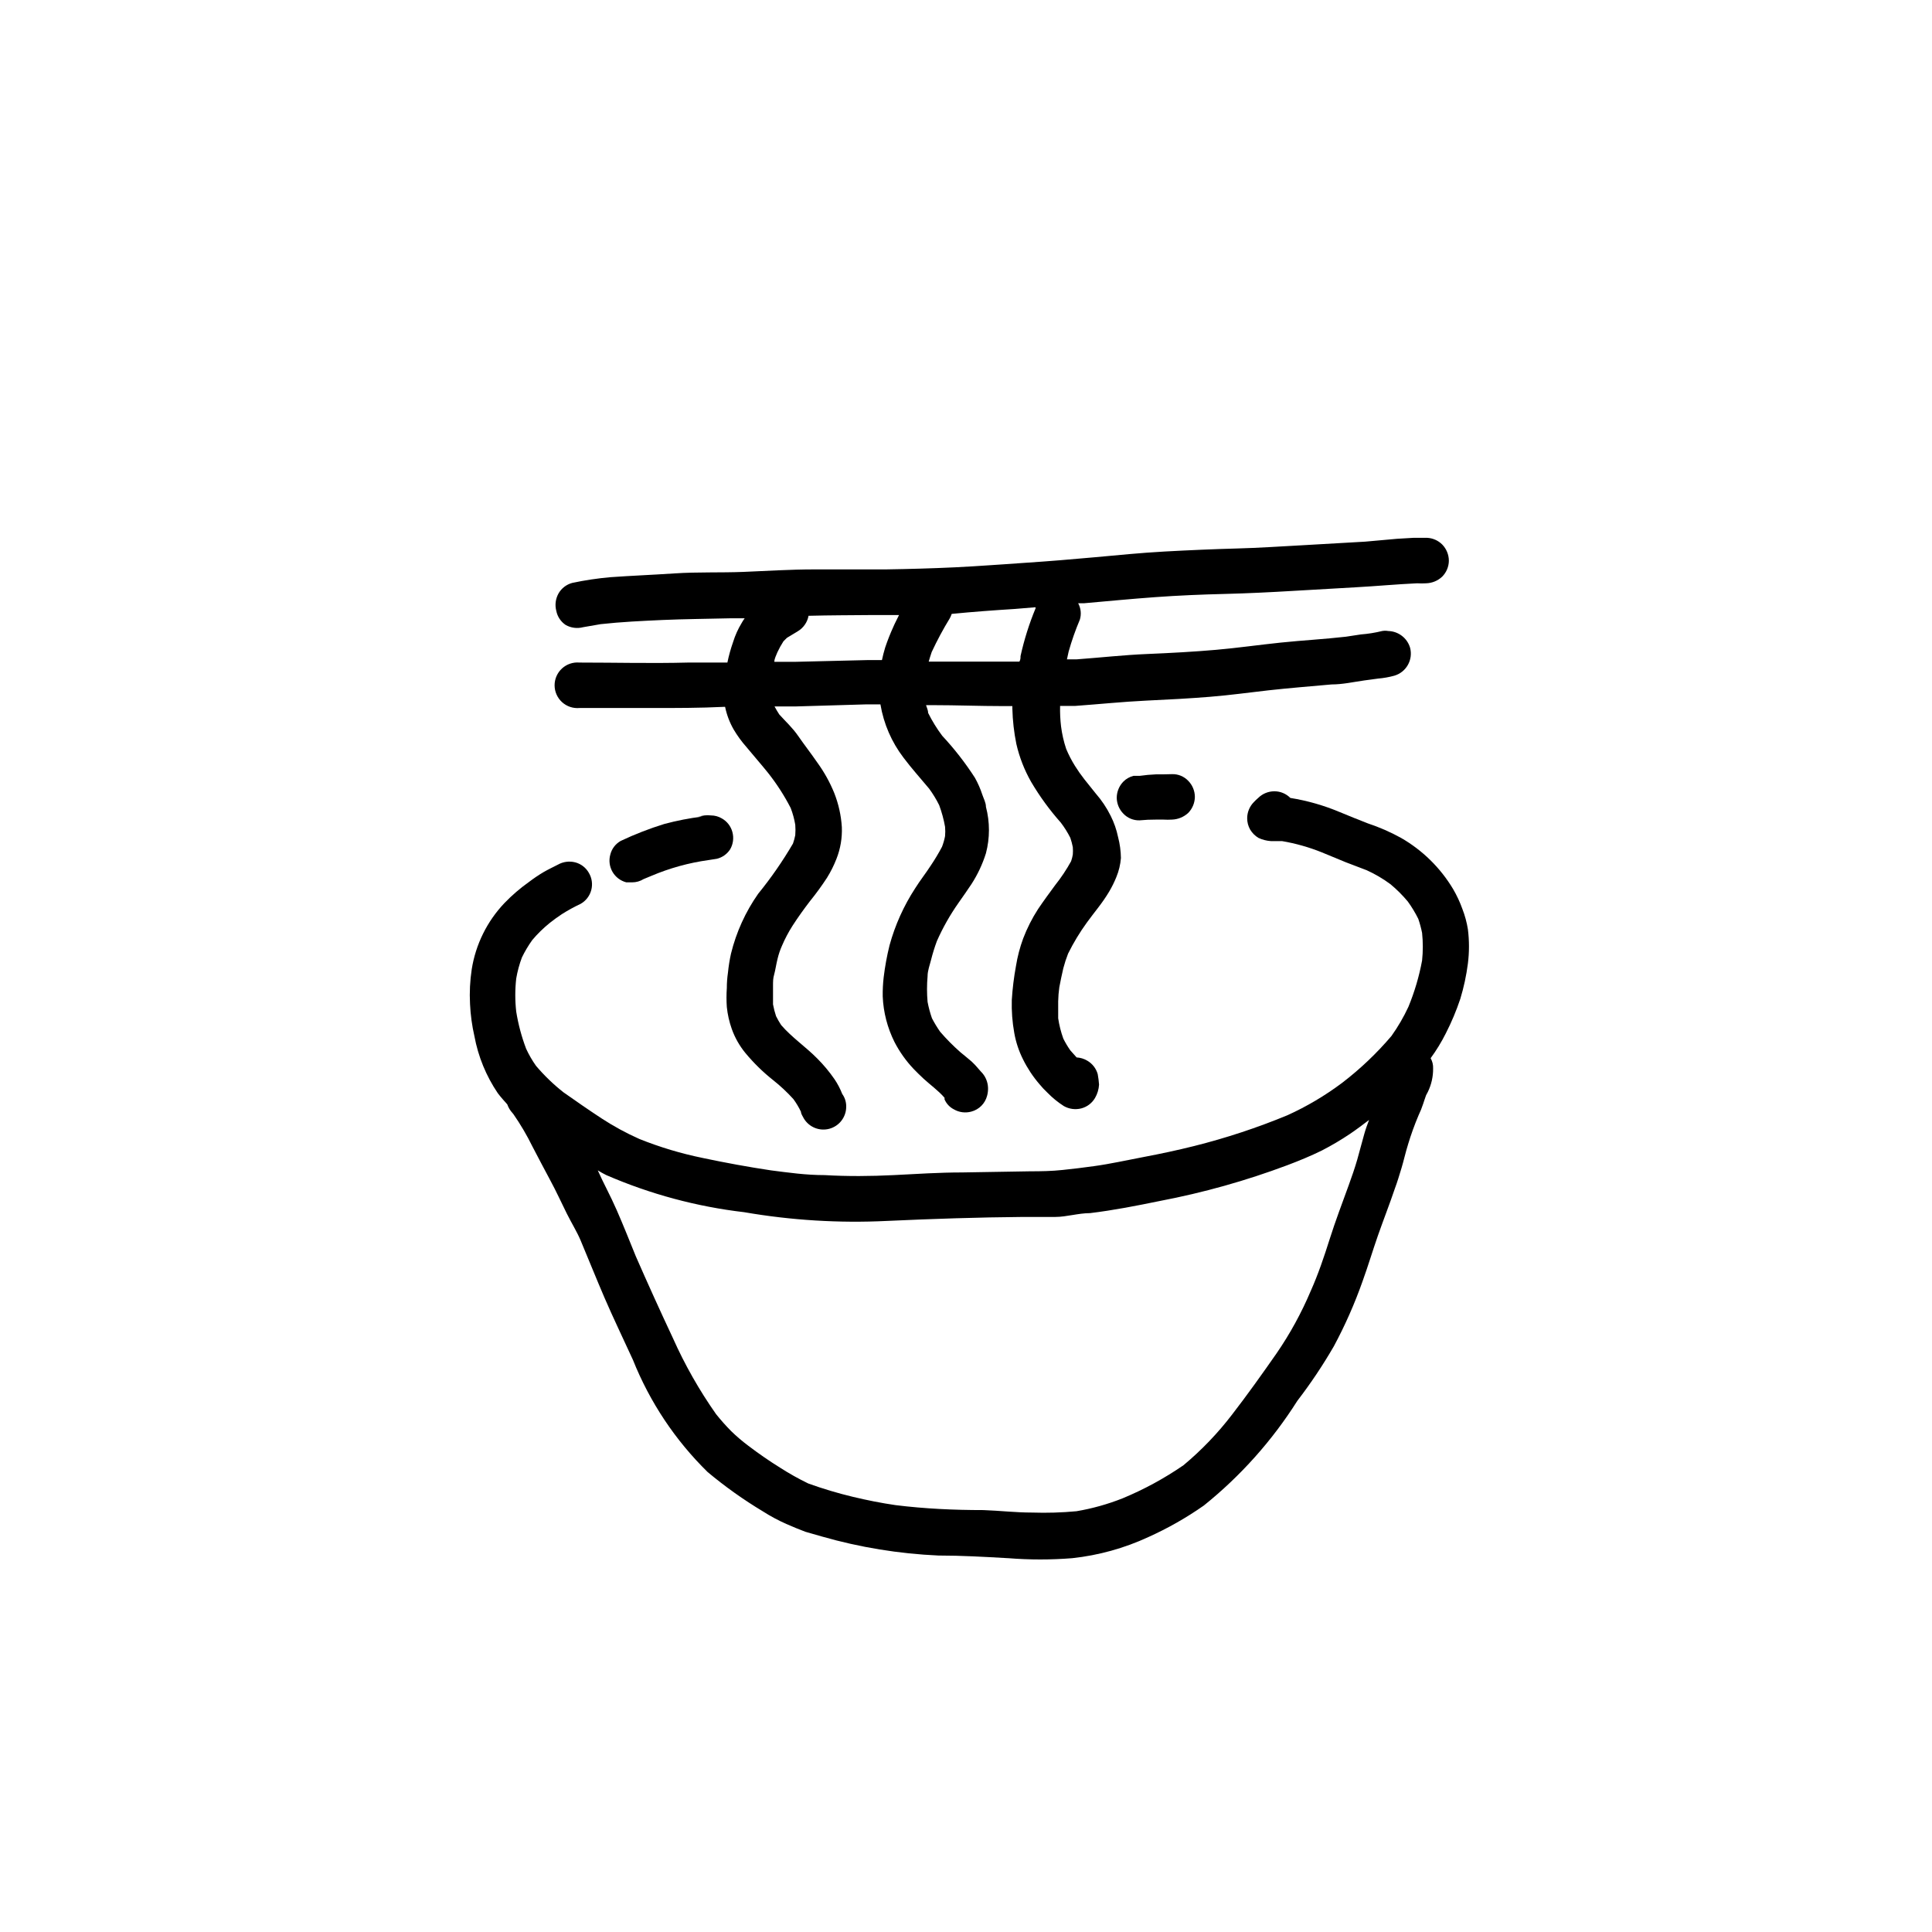 <?xml version="1.0" encoding="UTF-8"?>
<!-- Uploaded to: SVG Repo, www.svgrepo.com, Generator: SVG Repo Mixer Tools -->
<svg fill="#000000" width="800px" height="800px" version="1.1" viewBox="144 144 512 512" xmlns="http://www.w3.org/2000/svg">
 <g>
  <path d="m297.88 472.75c2.117 5.039 4.133 10.078 6.297 15.113 2.168 5.039 5.039 11.035 7.559 16.523 4.465 11.176 11.207 21.301 19.801 29.727 4.609 3.852 9.508 7.34 14.66 10.43 1.977 1.266 4.051 2.375 6.195 3.324 1.715 0.754 3.426 1.461 5.039 2.066l4.383 1.258c10.062 2.887 20.43 4.574 30.883 5.039 6.144 0 12.293 0.352 18.488 0.707l0.004-0.004c5.648 0.453 11.328 0.453 16.977 0 6.977-0.754 13.785-2.641 20.152-5.59 5.156-2.32 10.082-5.121 14.711-8.363 9.738-7.824 18.113-17.203 24.789-27.762 3.535-4.602 6.769-9.434 9.672-14.457 2.977-5.539 5.519-11.301 7.609-17.23 1.461-4.031 2.672-8.113 4.082-12.141 1.41-4.031 3.074-8.262 4.484-12.445 0.656-1.762 1.211-3.629 1.762-5.441 0.555-1.812 1.059-4.133 1.715-6.195l-0.004-0.004c0.801-2.652 1.742-5.258 2.824-7.809 0.449-0.93 0.836-1.887 1.156-2.871 0.301-0.805 0.504-1.613 0.805-2.367l0.453-0.855h0.004c0.949-1.945 1.434-4.086 1.41-6.25 0.043-0.949-0.184-1.891-0.656-2.719 1.527-2.082 2.875-4.293 4.031-6.602 1.504-2.938 2.781-5.988 3.828-9.117 0.934-3.062 1.605-6.195 2.016-9.371 0.379-3.012 0.379-6.059 0-9.07-0.297-1.844-0.785-3.648-1.461-5.391-0.656-1.836-1.484-3.606-2.469-5.289-3.367-5.625-8.117-10.289-13.805-13.551-2.797-1.543-5.734-2.824-8.766-3.832-2.519-0.957-5.039-2.016-7.508-3.023v0.004c-4.184-1.762-8.566-3.012-13.047-3.731-1.117-1.129-2.644-1.766-4.234-1.762-1.602 0-3.141 0.633-4.281 1.762-0.41 0.344-0.797 0.715-1.16 1.109-1.113 1.129-1.746 2.644-1.762 4.231-0.016 1.078 0.266 2.141 0.805 3.074 0.535 0.887 1.281 1.633 2.168 2.168 1.027 0.488 2.141 0.777 3.273 0.855h2.973c3.606 0.613 7.137 1.609 10.531 2.973l6.348 2.621 5.543 2.117v-0.004c2.242 1.016 4.367 2.266 6.348 3.731 1.664 1.387 3.199 2.918 4.582 4.582 1.051 1.449 1.977 2.984 2.773 4.586 0.418 1.219 0.754 2.465 1.008 3.727 0.254 2.43 0.254 4.879 0 7.309-0.777 4.211-1.996 8.332-3.629 12.293-1.254 2.699-2.758 5.281-4.484 7.707-3.91 4.602-8.301 8.773-13.098 12.445-4.496 3.367-9.344 6.242-14.461 8.562-8.031 3.324-16.301 6.051-24.734 8.164-4.434 1.109-8.918 2.066-13.453 2.922-4.535 0.855-8.715 1.812-13.148 2.418-2.769 0.402-5.543 0.707-8.312 1.008-2.769 0.301-5.691 0.352-8.566 0.352l-17.984 0.301c-6.047 0-12.141 0.402-18.188 0.707-6.047 0.301-12.141 0.352-18.238 0-5.039 0-9.523-0.656-14.258-1.258-6.047-0.906-12.09-2.016-18.035-3.273l-0.004-0.004c-5.746-1.168-11.379-2.856-16.824-5.039-3.504-1.555-6.871-3.391-10.078-5.488-3.375-2.215-6.648-4.484-10.078-6.902h0.004c-2.648-2.086-5.078-4.434-7.258-7.004-1.008-1.43-1.887-2.945-2.617-4.535-1.203-3.18-2.082-6.469-2.621-9.824-0.328-2.914-0.328-5.852 0-8.766 0.324-1.91 0.832-3.781 1.512-5.594 0.777-1.602 1.688-3.133 2.719-4.582 1.41-1.68 2.981-3.215 4.688-4.586 1.008-0.805 2.066-1.562 3.125-2.266v-0.004c1.617-1.027 3.301-1.953 5.035-2.769 1.391-0.789 2.402-2.106 2.809-3.648 0.41-1.547 0.176-3.191-0.641-4.562-0.773-1.367-2.062-2.367-3.578-2.773-1.562-0.41-3.227-0.191-4.633 0.605-1.258 0.656-2.57 1.258-3.777 1.965h-0.004c-1.34 0.797-2.637 1.672-3.879 2.621-2.336 1.656-4.512 3.527-6.5 5.594-4.594 4.832-7.617 10.945-8.664 17.531-0.465 3.051-0.617 6.137-0.453 9.219 0.133 2.867 0.52 5.719 1.16 8.516 1 5.41 3.109 10.559 6.195 15.113 0.805 1.059 1.664 2.016 2.519 2.973 0.293 0.84 0.758 1.613 1.359 2.266l0.25 0.301 0.004 0.004c1.891 2.723 3.574 5.586 5.035 8.562 1.562 2.973 3.125 5.996 4.734 8.969 1.613 2.973 2.922 5.894 4.383 8.816 1.465 2.922 2.574 4.586 3.68 7.156zm6.805-17.332c11.629 5.039 23.934 8.352 36.523 9.824 12.488 2.156 25.18 2.934 37.836 2.316 12.043-0.555 24.133-0.957 36.223-1.059h8.465c2.824 0 6.098-1.008 9.121-1.008 6.246-0.754 12.395-1.965 18.539-3.223 11.5-2.191 22.793-5.359 33.754-9.473 3.074-1.16 6.144-2.418 9.117-3.879h0.004c2.586-1.332 5.094-2.812 7.508-4.434 1.715-1.16 3.375-2.418 5.039-3.68-0.453 1.211-0.906 2.418-1.258 3.68-0.656 2.266-1.211 4.535-1.863 6.801-0.656 2.266-1.461 4.586-2.266 6.801-1.715 4.734-3.527 9.473-5.039 14.258-1.512 4.785-3.023 9.27-5.039 13.805h-0.004c-2.445 5.781-5.465 11.301-9.02 16.477-3.828 5.492-7.707 10.934-11.789 16.223-3.785 4.949-8.109 9.461-12.898 13.453-5.051 3.477-10.453 6.414-16.121 8.766-3.949 1.566-8.051 2.715-12.242 3.426-3.918 0.367-7.856 0.484-11.789 0.352-4.281 0-8.566-0.504-12.898-0.656-7.758 0-15.516-0.352-23.227-1.309-3.828-0.555-7.609-1.309-11.387-2.215h0.004c-3.996-0.953-7.93-2.133-11.789-3.527-2.566-1.246-5.059-2.644-7.457-4.184-2.922-1.812-5.742-3.777-8.465-5.844-1.574-1.18-3.07-2.461-4.484-3.828-1.422-1.438-2.769-2.953-4.031-4.535-4.453-6.332-8.281-13.082-11.434-20.152-3.359-7.152-6.633-14.375-9.824-21.664-1.664-4.082-3.273-8.16-5.039-12.191-1.762-4.031-3.477-7.055-5.039-10.578v-0.004c0.734 0.457 1.492 0.879 2.269 1.262z"/>
  <path d="m293.89 309.61c1.41 0.801 3.07 1.02 4.637 0.605l4.637-0.805c5.441-0.605 10.984-0.855 16.473-1.109 5.492-0.25 12.141-0.301 18.238-0.453h3.477c-0.297 0.402-0.566 0.82-0.805 1.258-0.961 1.582-1.723 3.273-2.269 5.039-0.625 1.777-1.133 3.598-1.512 5.441h-10.48c-9.574 0.25-19.145 0-28.719 0h0.004c-1.691-0.152-3.371 0.41-4.625 1.555-1.258 1.145-1.973 2.766-1.973 4.465s0.715 3.32 1.973 4.469c1.254 1.145 2.934 1.707 4.625 1.555h19.445c6.5 0 12.445 0 18.691-0.301h0.453v-0.004c0.434 2.109 1.199 4.133 2.269 5.996 0.977 1.648 2.106 3.199 3.375 4.637 1.863 2.266 3.828 4.484 5.691 6.801 2.316 2.918 4.344 6.059 6.047 9.371 0.551 1.434 0.953 2.918 1.211 4.434 0.074 0.922 0.074 1.848 0 2.769-0.148 0.754-0.352 1.492-0.605 2.219-2.727 4.664-5.809 9.109-9.219 13.301-3.367 4.797-5.809 10.176-7.207 15.867-0.367 1.664-0.637 3.344-0.805 5.039-0.199 1.352-0.301 2.715-0.301 4.082-0.117 1.676-0.117 3.359 0 5.035 0.203 1.977 0.645 3.922 1.309 5.797 0.828 2.328 2.055 4.492 3.625 6.398 2.184 2.629 4.629 5.027 7.309 7.152 1.934 1.527 3.734 3.215 5.391 5.039 0.777 1.059 1.453 2.188 2.016 3.375 0 0.555 0.453 1.16 0.754 1.762 1.387 2.324 4.148 3.441 6.762 2.738 2.609-0.703 4.438-3.055 4.473-5.758v-0.102c0.023-1.211-0.348-2.394-1.059-3.375-0.535-1.387-1.227-2.703-2.062-3.93-1.348-1.949-2.863-3.769-4.535-5.441-3.074-3.125-6.699-5.543-9.574-8.867-0.5-0.762-0.957-1.551-1.359-2.367-0.34-1.023-0.609-2.066-0.805-3.125v-4.684c0-1.562 0-2.168 0.301-3.223 0.301-1.059 0.555-2.82 0.906-4.18v-0.004c0.281-1.176 0.668-2.324 1.16-3.43 0.789-1.855 1.734-3.641 2.82-5.34 1.461-2.266 3.023-4.434 4.684-6.602l0.004 0.004c1.578-1.957 3.059-3.992 4.434-6.098 0.992-1.598 1.836-3.285 2.516-5.039 1.047-2.656 1.527-5.508 1.414-8.363-0.191-3.109-0.871-6.168-2.016-9.066-1.164-2.859-2.672-5.566-4.484-8.062-1.664-2.418-3.477-4.734-5.039-7.004-1.562-2.266-3.273-3.777-5.039-5.742-0.453-0.656-0.855-1.41-1.258-2.117h5.391l18.941-0.555h3.727l0.004 0.004c0.859 5.148 2.969 10.012 6.144 14.156 2.117 2.82 4.484 5.441 6.75 8.16 1.016 1.383 1.91 2.848 2.672 4.383 0.691 1.867 1.215 3.789 1.562 5.746 0.074 0.82 0.074 1.645 0 2.469-0.184 0.961-0.457 1.906-0.805 2.82-0.918 1.73-1.926 3.414-3.023 5.039-1.309 2.016-2.82 3.93-4.082 5.945-3.035 4.652-5.332 9.754-6.801 15.113-0.695 2.801-1.219 5.644-1.562 8.512-0.191 1.676-0.277 3.356-0.25 5.039 0.172 4.207 1.238 8.328 3.121 12.094 1.34 2.59 3.035 4.981 5.039 7.102 0.855 0.906 1.762 1.762 2.672 2.621 1.812 1.664 3.879 3.125 5.543 5.039h-0.004c0.027 0.133 0.027 0.27 0 0.402 0.48 1.152 1.355 2.098 2.469 2.668 1.398 0.82 3.074 1.039 4.637 0.605 2.047-0.535 3.648-2.133 4.18-4.18 0.188-0.672 0.27-1.371 0.254-2.066-0.039-1.656-0.727-3.231-1.914-4.383l-0.707-0.805v-0.004c-0.531-0.641-1.102-1.246-1.711-1.812-0.957-0.855-1.965-1.613-2.973-2.469-1.922-1.688-3.723-3.504-5.391-5.441-0.801-1.145-1.523-2.34-2.168-3.578-0.492-1.41-0.879-2.859-1.16-4.332-0.199-2.262-0.199-4.539 0-6.801 0-1.461 0.555-2.871 0.906-4.281 0.43-1.707 0.953-3.391 1.562-5.039 1.566-3.535 3.473-6.91 5.695-10.074 1.211-1.715 2.367-3.375 3.477-5.039 1.637-2.535 2.926-5.281 3.828-8.164 1.059-4.027 1.059-8.262 0-12.293 0-1.109-0.605-2.168-0.957-3.223-0.508-1.555-1.168-3.059-1.965-4.484-2.555-3.961-5.453-7.688-8.668-11.133-1.422-1.898-2.672-3.922-3.727-6.047 0-0.656-0.352-1.41-0.555-2.066h1.914c6.144 0 12.344 0.25 18.488 0.25h2.469v0.707h0.004c0.078 3.133 0.43 6.25 1.055 9.32 0.809 3.535 2.133 6.93 3.93 10.078 2.266 3.84 4.898 7.449 7.859 10.781 0.965 1.262 1.809 2.613 2.519 4.031 0.273 0.809 0.492 1.633 0.656 2.469 0.051 0.652 0.051 1.309 0 1.965-0.102 0.598-0.254 1.188-0.453 1.762-1.227 2.234-2.644 4.356-4.231 6.348-1.562 2.117-3.074 4.18-4.535 6.348-1.578 2.441-2.894 5.043-3.93 7.758-0.875 2.371-1.516 4.816-1.914 7.309-0.551 2.981-0.922 5.992-1.109 9.016-0.082 2.922 0.137 5.844 0.656 8.719 0.426 2.434 1.207 4.793 2.316 7 1.164 2.356 2.621 4.559 4.332 6.551 0.668 0.82 1.395 1.594 2.168 2.316 1.305 1.336 2.758 2.519 4.332 3.527 1.406 0.793 3.07 1.012 4.633 0.605 1.531-0.406 2.836-1.402 3.629-2.769 0.625-1.078 0.984-2.285 1.059-3.527-0.066-0.93-0.184-1.855-0.352-2.773-0.422-1.508-1.418-2.793-2.773-3.574-0.855-0.512-1.824-0.805-2.82-0.859l-1.664-1.863c-0.695-0.992-1.32-2.035-1.863-3.125-0.629-1.746-1.086-3.551-1.359-5.391v-4.484 0.004c0.023-1.25 0.125-2.496 0.301-3.731 0.301-1.664 0.656-3.273 1.059-5.039 0.344-1.316 0.766-2.609 1.262-3.879 1.438-2.906 3.125-5.688 5.035-8.312 1.965-2.719 4.031-5.039 5.844-8.113v0.004c0.738-1.242 1.379-2.539 1.918-3.879 0.664-1.609 1.07-3.309 1.207-5.039-0.027-1.871-0.281-3.734-0.754-5.543-0.406-1.957-1.066-3.856-1.965-5.641-1.066-2.144-2.406-4.144-3.981-5.945l-3.023-3.777v-0.004c-0.887-1.129-1.711-2.305-2.469-3.523-0.891-1.434-1.668-2.93-2.316-4.484-0.652-1.949-1.109-3.957-1.363-5.996-0.211-1.789-0.293-3.59-0.25-5.391h3.981c6.297-0.453 12.594-1.109 18.895-1.41 6.297-0.301 11.234-0.555 16.828-1.008s10.078-1.109 15.516-1.715c5.441-0.605 11.133-1.059 16.727-1.562 2.922 0 5.793-0.656 8.664-1.059l3.727-0.504v0.004c1.434-0.125 2.848-0.379 4.234-0.758 3.168-0.926 5.023-4.211 4.18-7.406-0.762-2.578-3.106-4.367-5.793-4.434-0.531-0.098-1.078-0.098-1.613 0-1.852 0.457-3.738 0.762-5.641 0.906l-3.981 0.605c-5.742 0.656-11.488 0.957-17.281 1.562-5.793 0.605-11.387 1.41-17.129 1.914s-12.191 0.855-18.289 1.109c-6.098 0.25-12.395 0.957-18.59 1.41h-2.621l0.453-2.066c0.809-2.883 1.805-5.707 2.973-8.465 0.438-1.445 0.273-3.008-0.453-4.332h1.562c6.297-0.555 12.543-1.16 18.793-1.613 6.246-0.453 12.344-0.707 18.488-0.855 6.144-0.152 12.09-0.453 18.086-0.805l16.625-0.957c5.441-0.301 10.832-0.805 16.273-1.059 0.789 0.051 1.582 0.051 2.371 0 1.594-0.039 3.121-0.664 4.281-1.766 1.117-1.125 1.75-2.644 1.762-4.231-0.012-1.602-0.645-3.137-1.762-4.281-1.051-1.051-2.449-1.68-3.93-1.766h-0.352-3.426l-4.231 0.25-8.469 0.758-16.676 0.957c-5.742 0.301-11.488 0.707-17.281 0.855-5.793 0.152-12.797 0.453-19.195 0.805-6.398 0.352-12.293 0.957-18.438 1.512-6.144 0.555-12.141 1.059-18.238 1.461-6.098 0.402-12.543 0.906-18.844 1.211-6.297 0.301-12.242 0.453-18.34 0.555h-19.043c-6.195 0-12.395 0.402-18.59 0.656-6.195 0.25-12.242 0-18.34 0.402-6.098 0.402-11.387 0.605-17.078 1.008-3.383 0.301-6.75 0.805-10.074 1.512-1.531 0.406-2.836 1.402-3.629 2.769-0.797 1.41-1.016 3.07-0.605 4.637 0.297 1.52 1.188 2.863 2.469 3.727zm119.05-4.231 5.492-0.453c-0.02 0.098-0.02 0.203 0 0.301-1.695 4.09-3.027 8.324-3.981 12.648 0 0.504 0 0.957-0.301 1.461h-3.578-18.34-2.117c0.25-0.855 0.504-1.715 0.805-2.57h0.004c1.426-3.062 3.023-6.039 4.785-8.918 0.199-0.371 0.367-0.758 0.504-1.16 5.594-0.551 11.137-0.957 16.727-1.309zm-37.836 1.613h7.152c-0.504 1.059-1.059 2.066-1.512 3.125l0.004-0.004c-0.82 1.793-1.543 3.625-2.168 5.492-0.352 1.109-0.605 2.215-0.855 3.324h-3.828l-18.945 0.457h-5.742c0-0.855 0.504-1.715 0.805-2.519 0.469-1.012 1.008-1.988 1.613-2.922l0.906-0.906 2.922-1.762v-0.004c1.48-0.895 2.508-2.379 2.82-4.082 5.594-0.148 11.488-0.148 16.828-0.199z"/>
  <path d="m337.48 369.11c0.82-1.398 1.039-3.07 0.605-4.633-0.406-1.516-1.406-2.805-2.773-3.578-0.883-0.527-1.891-0.805-2.922-0.805-0.566-0.07-1.145-0.07-1.711 0l-1.664 0.301c0.367-0.023 0.738-0.023 1.109 0-3.402 0.422-6.769 1.078-10.078 1.965-3.945 1.219-7.801 2.719-11.535 4.484-1.387 0.773-2.391 2.086-2.773 3.629-0.43 1.535-0.223 3.18 0.574 4.566 0.797 1.383 2.113 2.387 3.66 2.789h1.562c1.066 0.004 2.113-0.293 3.019-0.859l2.066-0.855c4.832-2.051 9.914-3.457 15.113-4.18l2.266-0.352 0.004-0.004c1.43-0.355 2.668-1.234 3.477-2.469z"/>
  <path d="m452.24 349.21h-1.863c-1.465 0.059-2.93 0.195-4.383 0.402h-1.613c-1.012 0.25-1.934 0.773-2.668 1.512-1.121 1.145-1.754 2.68-1.766 4.281 0.016 1.586 0.648 3.106 1.766 4.234 1.113 1.168 2.668 1.809 4.281 1.762 1.457-0.141 2.918-0.207 4.383-0.199h1.914c0.773 0.047 1.547 0.047 2.32 0 1.59-0.062 3.109-0.688 4.281-1.766 1.117-1.145 1.75-2.68 1.762-4.281-0.016-1.586-0.645-3.106-1.762-4.234-1.113-1.168-2.672-1.809-4.281-1.762z"/>
 </g>
</svg>